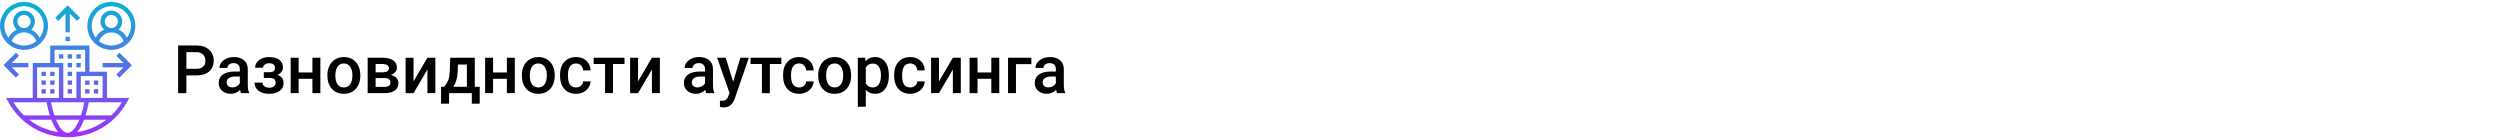 <?xml version="1.0" encoding="UTF-8"?> <svg xmlns="http://www.w3.org/2000/svg" width="1342" height="75" viewBox="0 0 1342 75" fill="none"> <rect width="1342" height="75" fill="white"></rect> <path d="M100.049 40.49V50H95.602V24.406H105.393C108.252 24.406 110.52 25.15 112.195 26.639C113.883 28.127 114.727 30.096 114.727 32.545C114.727 35.053 113.9 37.004 112.248 38.398C110.607 39.793 108.305 40.49 105.34 40.49H100.049ZM100.049 36.922H105.393C106.975 36.922 108.182 36.553 109.014 35.815C109.846 35.065 110.262 33.986 110.262 32.58C110.262 31.197 109.84 30.096 108.996 29.275C108.152 28.443 106.992 28.016 105.516 27.992H100.049V36.922ZM129.369 50C129.182 49.637 129.018 49.045 128.877 48.225C127.518 49.643 125.854 50.352 123.885 50.352C121.975 50.352 120.416 49.807 119.209 48.717C118.002 47.627 117.398 46.279 117.398 44.674C117.398 42.647 118.148 41.094 119.648 40.016C121.16 38.926 123.316 38.381 126.117 38.381H128.736V37.133C128.736 36.148 128.461 35.363 127.91 34.777C127.359 34.18 126.521 33.881 125.396 33.881C124.424 33.881 123.627 34.127 123.006 34.619C122.385 35.1 122.074 35.715 122.074 36.465H117.803C117.803 35.422 118.148 34.449 118.84 33.547C119.531 32.633 120.469 31.918 121.652 31.402C122.848 30.887 124.178 30.629 125.643 30.629C127.869 30.629 129.645 31.191 130.969 32.316C132.293 33.43 132.973 35 133.008 37.027V45.605C133.008 47.316 133.248 48.682 133.729 49.701V50H129.369ZM124.676 46.924C125.52 46.924 126.311 46.719 127.049 46.309C127.799 45.898 128.361 45.348 128.736 44.656V41.07H126.434C124.852 41.07 123.662 41.346 122.865 41.897C122.068 42.447 121.67 43.227 121.67 44.234C121.67 45.055 121.939 45.711 122.479 46.203C123.029 46.684 123.762 46.924 124.676 46.924ZM151.887 36.184C151.887 37.027 151.629 37.807 151.113 38.522C150.609 39.225 149.895 39.787 148.969 40.209C151.148 40.971 152.238 42.441 152.238 44.621C152.238 46.367 151.529 47.762 150.111 48.805C148.693 49.836 146.795 50.352 144.416 50.352C142.963 50.352 141.639 50.111 140.443 49.631C139.248 49.139 138.316 48.447 137.648 47.557C136.98 46.654 136.646 45.588 136.646 44.357H140.9C140.9 45.131 141.246 45.781 141.938 46.309C142.629 46.824 143.502 47.082 144.557 47.082C145.6 47.082 146.426 46.842 147.035 46.361C147.656 45.869 147.967 45.23 147.967 44.445C147.967 43.52 147.697 42.852 147.158 42.441C146.619 42.031 145.787 41.826 144.662 41.826H141.604V38.75H144.768C146.678 38.727 147.633 37.941 147.633 36.395C147.633 35.621 147.357 35.018 146.807 34.584C146.256 34.15 145.5 33.934 144.539 33.934C143.602 33.934 142.811 34.168 142.166 34.637C141.521 35.094 141.199 35.674 141.199 36.377H136.945C136.945 34.701 137.648 33.33 139.055 32.264C140.461 31.186 142.248 30.646 144.416 30.646C146.771 30.646 148.605 31.127 149.918 32.088C151.23 33.049 151.887 34.414 151.887 36.184ZM171.979 50H167.707V42.318H160.307V50H156.035V30.98H160.307V38.908H167.707V30.98H171.979V50ZM175.74 40.315C175.74 38.451 176.109 36.775 176.848 35.287C177.586 33.787 178.623 32.639 179.959 31.842C181.295 31.033 182.83 30.629 184.564 30.629C187.131 30.629 189.211 31.455 190.805 33.107C192.41 34.76 193.277 36.951 193.406 39.682L193.424 40.684C193.424 42.559 193.061 44.234 192.334 45.711C191.619 47.188 190.588 48.33 189.24 49.139C187.904 49.947 186.357 50.352 184.6 50.352C181.916 50.352 179.766 49.461 178.148 47.68C176.543 45.887 175.74 43.502 175.74 40.525V40.315ZM180.012 40.684C180.012 42.641 180.416 44.176 181.225 45.289C182.033 46.391 183.158 46.941 184.6 46.941C186.041 46.941 187.16 46.379 187.957 45.254C188.766 44.129 189.17 42.482 189.17 40.315C189.17 38.393 188.754 36.869 187.922 35.744C187.102 34.619 185.982 34.057 184.564 34.057C183.17 34.057 182.062 34.613 181.242 35.727C180.422 36.828 180.012 38.48 180.012 40.684ZM197.361 50V30.98H205.078C207.68 30.98 209.66 31.438 211.02 32.352C212.379 33.254 213.059 34.555 213.059 36.254C213.059 37.133 212.783 37.924 212.232 38.627C211.693 39.318 210.891 39.852 209.824 40.227C211.066 40.484 212.051 41.006 212.777 41.791C213.504 42.576 213.867 43.502 213.867 44.568C213.867 46.338 213.211 47.685 211.898 48.611C210.598 49.537 208.723 50 206.273 50H197.361ZM201.633 41.897V46.625H206.309C208.5 46.625 209.596 45.84 209.596 44.27C209.596 42.688 208.482 41.897 206.256 41.897H201.633ZM201.633 38.838H205.148C207.574 38.838 208.787 38.123 208.787 36.693C208.787 35.193 207.639 34.42 205.342 34.373H201.633V38.838ZM229.441 30.98H233.695V50H229.441V37.309L221.988 50H217.734V30.98H221.988V43.672L229.441 30.98ZM238.318 46.59C239.502 45.266 240.293 44.012 240.691 42.828C241.102 41.633 241.348 40.109 241.43 38.258L241.676 30.98H254.877V46.59H257.514V55.66H253.26V50H241.061V55.66H236.736L236.754 46.59H238.318ZM243.328 46.59H250.623V34.654H245.824L245.701 38.293C245.537 41.785 244.746 44.551 243.328 46.59ZM276.357 50H272.086V42.318H264.686V50H260.414V30.98H264.686V38.908H272.086V30.98H276.357V50ZM280.119 40.315C280.119 38.451 280.488 36.775 281.227 35.287C281.965 33.787 283.002 32.639 284.338 31.842C285.674 31.033 287.209 30.629 288.943 30.629C291.51 30.629 293.59 31.455 295.184 33.107C296.789 34.76 297.656 36.951 297.785 39.682L297.803 40.684C297.803 42.559 297.439 44.234 296.713 45.711C295.998 47.188 294.967 48.33 293.619 49.139C292.283 49.947 290.736 50.352 288.979 50.352C286.295 50.352 284.145 49.461 282.527 47.68C280.922 45.887 280.119 43.502 280.119 40.525V40.315ZM284.391 40.684C284.391 42.641 284.795 44.176 285.604 45.289C286.412 46.391 287.537 46.941 288.979 46.941C290.42 46.941 291.539 46.379 292.336 45.254C293.145 44.129 293.549 42.482 293.549 40.315C293.549 38.393 293.133 36.869 292.301 35.744C291.48 34.619 290.361 34.057 288.943 34.057C287.549 34.057 286.441 34.613 285.621 35.727C284.801 36.828 284.391 38.48 284.391 40.684ZM309.229 46.941C310.295 46.941 311.18 46.631 311.883 46.01C312.586 45.389 312.961 44.621 313.008 43.707H317.033C316.986 44.891 316.617 45.998 315.926 47.029C315.234 48.049 314.297 48.857 313.113 49.455C311.93 50.053 310.652 50.352 309.281 50.352C306.621 50.352 304.512 49.49 302.953 47.768C301.395 46.045 300.615 43.666 300.615 40.631V40.191C300.615 37.297 301.389 34.982 302.936 33.248C304.482 31.502 306.592 30.629 309.264 30.629C311.525 30.629 313.365 31.291 314.783 32.615C316.213 33.928 316.963 35.656 317.033 37.801H313.008C312.961 36.711 312.586 35.815 311.883 35.111C311.191 34.408 310.307 34.057 309.229 34.057C307.846 34.057 306.779 34.56 306.029 35.568C305.279 36.565 304.898 38.082 304.887 40.121V40.807C304.887 42.869 305.256 44.41 305.994 45.43C306.744 46.438 307.822 46.941 309.229 46.941ZM335.227 34.373H329.057V50H324.785V34.373H318.686V30.98H335.227V34.373ZM349.957 30.98H354.211V50H349.957V37.309L342.504 50H338.25V30.98H342.504V43.672L349.957 30.98ZM379.084 50C378.896 49.637 378.732 49.045 378.592 48.225C377.232 49.643 375.568 50.352 373.6 50.352C371.689 50.352 370.131 49.807 368.924 48.717C367.717 47.627 367.113 46.279 367.113 44.674C367.113 42.647 367.863 41.094 369.363 40.016C370.875 38.926 373.031 38.381 375.832 38.381H378.451V37.133C378.451 36.148 378.176 35.363 377.625 34.777C377.074 34.18 376.236 33.881 375.111 33.881C374.139 33.881 373.342 34.127 372.721 34.619C372.1 35.1 371.789 35.715 371.789 36.465H367.518C367.518 35.422 367.863 34.449 368.555 33.547C369.246 32.633 370.184 31.918 371.367 31.402C372.562 30.887 373.893 30.629 375.357 30.629C377.584 30.629 379.359 31.191 380.684 32.316C382.008 33.43 382.688 35 382.723 37.027V45.605C382.723 47.316 382.963 48.682 383.443 49.701V50H379.084ZM374.391 46.924C375.234 46.924 376.025 46.719 376.764 46.309C377.514 45.898 378.076 45.348 378.451 44.656V41.07H376.148C374.566 41.07 373.377 41.346 372.58 41.897C371.783 42.447 371.385 43.227 371.385 44.234C371.385 45.055 371.654 45.711 372.193 46.203C372.744 46.684 373.477 46.924 374.391 46.924ZM393.568 43.883L397.436 30.98H401.988L394.43 52.883C393.27 56.082 391.301 57.682 388.523 57.682C387.902 57.682 387.217 57.576 386.467 57.365V54.06L387.275 54.113C388.354 54.113 389.162 53.914 389.701 53.516C390.252 53.129 390.686 52.473 391.002 51.547L391.617 49.912L384.938 30.98H389.543L393.568 43.883ZM419.426 34.373H413.256V50H408.984V34.373H402.885V30.98H419.426V34.373ZM428.971 46.941C430.037 46.941 430.922 46.631 431.625 46.01C432.328 45.389 432.703 44.621 432.75 43.707H436.775C436.729 44.891 436.359 45.998 435.668 47.029C434.977 48.049 434.039 48.857 432.855 49.455C431.672 50.053 430.395 50.352 429.023 50.352C426.363 50.352 424.254 49.49 422.695 47.768C421.137 46.045 420.357 43.666 420.357 40.631V40.191C420.357 37.297 421.131 34.982 422.678 33.248C424.225 31.502 426.334 30.629 429.006 30.629C431.268 30.629 433.107 31.291 434.525 32.615C435.955 33.928 436.705 35.656 436.775 37.801H432.75C432.703 36.711 432.328 35.815 431.625 35.111C430.934 34.408 430.049 34.057 428.971 34.057C427.588 34.057 426.521 34.56 425.771 35.568C425.021 36.565 424.641 38.082 424.629 40.121V40.807C424.629 42.869 424.998 44.41 425.736 45.43C426.486 46.438 427.564 46.941 428.971 46.941ZM439.201 40.315C439.201 38.451 439.57 36.775 440.309 35.287C441.047 33.787 442.084 32.639 443.42 31.842C444.756 31.033 446.291 30.629 448.025 30.629C450.592 30.629 452.672 31.455 454.266 33.107C455.871 34.76 456.738 36.951 456.867 39.682L456.885 40.684C456.885 42.559 456.521 44.234 455.795 45.711C455.08 47.188 454.049 48.33 452.701 49.139C451.365 49.947 449.818 50.352 448.061 50.352C445.377 50.352 443.227 49.461 441.609 47.68C440.004 45.887 439.201 43.502 439.201 40.525V40.315ZM443.473 40.684C443.473 42.641 443.877 44.176 444.686 45.289C445.494 46.391 446.619 46.941 448.061 46.941C449.502 46.941 450.621 46.379 451.418 45.254C452.227 44.129 452.631 42.482 452.631 40.315C452.631 38.393 452.215 36.869 451.383 35.744C450.562 34.619 449.443 34.057 448.025 34.057C446.631 34.057 445.523 34.613 444.703 35.727C443.883 36.828 443.473 38.48 443.473 40.684ZM477.152 40.684C477.152 43.625 476.484 45.975 475.148 47.732C473.812 49.478 472.02 50.352 469.77 50.352C467.684 50.352 466.014 49.666 464.76 48.295V57.312H460.488V30.98H464.426L464.602 32.914C465.855 31.391 467.561 30.629 469.717 30.629C472.037 30.629 473.854 31.496 475.166 33.23C476.49 34.953 477.152 37.35 477.152 40.42V40.684ZM472.898 40.315C472.898 38.416 472.518 36.91 471.756 35.797C471.006 34.684 469.928 34.127 468.521 34.127C466.775 34.127 465.521 34.848 464.76 36.289V44.727C465.533 46.203 466.799 46.941 468.557 46.941C469.916 46.941 470.977 46.397 471.738 45.307C472.512 44.205 472.898 42.541 472.898 40.315ZM488.596 46.941C489.662 46.941 490.547 46.631 491.25 46.01C491.953 45.389 492.328 44.621 492.375 43.707H496.4C496.354 44.891 495.984 45.998 495.293 47.029C494.602 48.049 493.664 48.857 492.48 49.455C491.297 50.053 490.02 50.352 488.648 50.352C485.988 50.352 483.879 49.49 482.32 47.768C480.762 46.045 479.982 43.666 479.982 40.631V40.191C479.982 37.297 480.756 34.982 482.303 33.248C483.85 31.502 485.959 30.629 488.631 30.629C490.893 30.629 492.732 31.291 494.15 32.615C495.58 33.928 496.33 35.656 496.4 37.801H492.375C492.328 36.711 491.953 35.815 491.25 35.111C490.559 34.408 489.674 34.057 488.596 34.057C487.213 34.057 486.146 34.56 485.396 35.568C484.646 36.565 484.266 38.082 484.254 40.121V40.807C484.254 42.869 484.623 44.41 485.361 45.43C486.111 46.438 487.189 46.941 488.596 46.941ZM511.5 30.98H515.754V50H511.5V37.309L504.047 50H499.793V30.98H504.047V43.672L511.5 30.98ZM536.408 50H532.137V42.318H524.736V50H520.465V30.98H524.736V38.908H532.137V30.98H536.408V50ZM553.635 34.426H545.373V50H541.119V30.98H553.635V34.426ZM567.416 50C567.229 49.637 567.064 49.045 566.924 48.225C565.564 49.643 563.9 50.352 561.932 50.352C560.021 50.352 558.463 49.807 557.256 48.717C556.049 47.627 555.445 46.279 555.445 44.674C555.445 42.647 556.195 41.094 557.695 40.016C559.207 38.926 561.363 38.381 564.164 38.381H566.783V37.133C566.783 36.148 566.508 35.363 565.957 34.777C565.406 34.18 564.568 33.881 563.443 33.881C562.471 33.881 561.674 34.127 561.053 34.619C560.432 35.1 560.121 35.715 560.121 36.465H555.85C555.85 35.422 556.195 34.449 556.887 33.547C557.578 32.633 558.516 31.918 559.699 31.402C560.895 30.887 562.225 30.629 563.689 30.629C565.916 30.629 567.691 31.191 569.016 32.316C570.34 33.43 571.02 35 571.055 37.027V45.605C571.055 47.316 571.295 48.682 571.775 49.701V50H567.416ZM562.723 46.924C563.566 46.924 564.357 46.719 565.096 46.309C565.846 45.898 566.408 45.348 566.783 44.656V41.07H564.48C562.898 41.07 561.709 41.346 560.912 41.897C560.115 42.447 559.717 43.227 559.717 44.234C559.717 45.055 559.986 45.711 560.525 46.203C561.076 46.684 561.809 46.924 562.723 46.924Z" fill="black"></path> <path d="M26.953 33.812H17.578V52.562H3.289L4.199 54.283C10.519 66.232 22.829 73.656 36.328 73.656C49.827 73.656 62.138 66.232 68.457 54.283L69.367 52.562H57.422V38.5H48.047V24.438H26.953V33.812ZM19.922 36.156H31.641V52.562H19.922V36.156ZM36.328 71.312C34.132 71.312 31.915 68.691 30.088 64.281H42.568C40.741 68.691 38.524 71.312 36.328 71.312ZM45.105 64.281H57.021C52.496 67.759 47.132 70.063 41.385 70.922C42.764 69.341 44.019 67.106 45.105 64.281ZM31.273 70.922C25.526 70.062 20.161 67.758 15.636 64.281H27.551C28.637 67.106 29.892 69.341 31.273 70.922ZM29.211 61.938C28.511 59.862 27.891 57.501 27.38 54.906H33.984H41.016H45.275C44.764 57.501 44.146 59.862 43.444 61.938H29.211ZM7.245 54.906H17.578H24.995C25.484 57.486 26.065 59.841 26.73 61.938H12.894C10.736 59.879 8.828 57.527 7.245 54.906ZM65.412 54.906C63.828 57.527 61.919 59.879 59.761 61.938H45.925C46.59 59.841 47.172 57.486 47.66 54.906H57.422H65.412ZM55.078 52.562H43.359V40.844H55.078V52.562ZM45.703 26.781V38.5H41.016V52.562H33.984V33.812H29.297V26.781H45.703ZM12.891 1C5.783 1 0 6.783 0 13.891C0 20.998 5.783 26.781 12.891 26.781C19.998 26.781 25.781 20.998 25.781 13.891C25.781 6.783 19.998 1 12.891 1ZM6.291 22.104C7.271 19.314 9.882 17.406 12.891 17.406C15.899 17.406 18.51 19.314 19.491 22.104C17.681 23.561 15.388 24.438 12.891 24.438C10.393 24.438 8.1 23.561 6.291 22.104ZM9.375 11.547C9.375 9.609 10.952 8.031 12.891 8.031C14.829 8.031 16.406 9.609 16.406 11.547C16.406 13.485 14.829 15.062 12.891 15.062C10.952 15.062 9.375 13.485 9.375 11.547ZM21.273 20.266C20.31 18.319 18.714 16.785 16.772 15.903C17.975 14.829 18.75 13.284 18.75 11.547C18.75 8.316 16.122 5.688 12.891 5.688C9.66 5.688 7.031 8.316 7.031 11.547C7.031 13.284 7.806 14.829 9.009 15.903C7.068 16.785 5.471 18.319 4.508 20.266C3.157 18.493 2.344 16.287 2.344 13.891C2.344 8.075 7.076 3.344 12.891 3.344C18.706 3.344 23.438 8.075 23.438 13.891C23.438 16.287 22.624 18.493 21.273 20.266ZM59.766 1C52.658 1 46.875 6.783 46.875 13.891C46.875 20.998 52.658 26.781 59.766 26.781C66.873 26.781 72.656 20.998 72.656 13.891C72.656 6.783 66.873 1 59.766 1ZM53.166 22.104C54.147 19.314 56.757 17.406 59.766 17.406C62.774 17.406 65.385 19.314 66.366 22.104C64.556 23.561 62.263 24.438 59.766 24.438C57.268 24.438 54.975 23.561 53.166 22.104ZM56.25 11.547C56.25 9.609 57.827 8.031 59.766 8.031C61.704 8.031 63.281 9.609 63.281 11.547C63.281 13.485 61.704 15.062 59.766 15.062C57.827 15.062 56.25 13.485 56.25 11.547ZM68.148 20.266C67.185 18.319 65.589 16.785 63.647 15.903C64.85 14.829 65.625 13.284 65.625 11.547C65.625 8.316 62.996 5.688 59.766 5.688C56.535 5.688 53.906 8.316 53.906 11.547C53.906 13.284 54.681 14.829 55.884 15.903C53.943 16.785 52.346 18.319 51.383 20.266C50.032 18.493 49.219 16.287 49.219 13.891C49.219 8.075 53.951 3.344 59.766 3.344C65.581 3.344 70.312 8.075 70.312 13.891C70.312 16.287 69.499 18.493 68.148 20.266ZM37.5 17.406H35.156V7.345L31.297 11.204L29.64 9.546L36.328 2.859L43.016 9.546L41.359 11.204L37.5 7.345V17.406ZM35.156 19.75H37.5V22.094H35.156V19.75ZM55.078 33.812H66.312L62.453 29.953L64.11 28.297L70.798 34.984L64.11 41.672L62.453 40.015L66.312 36.156H55.078V33.812ZM10.204 29.953L6.345 33.812H15.234V36.156H6.345L10.204 40.015L8.546 41.672L1.859 34.984L8.546 28.297L10.204 29.953ZM38.672 45.531H36.328V43.188H38.672V45.531ZM38.672 50.219H36.328V47.875H38.672V50.219ZM38.672 36.156H36.328V33.812H38.672V36.156ZM38.672 31.469H36.328V29.125H38.672V31.469ZM38.672 40.844H36.328V38.5H38.672V40.844ZM43.359 36.156H41.016V33.812H43.359V36.156ZM43.359 31.469H41.016V29.125H43.359V31.469ZM33.984 31.469H31.641V29.125H33.984V31.469ZM22.266 38.5H24.609V40.844H22.266V38.5ZM26.953 38.5H29.297V40.844H26.953V38.5ZM26.953 43.188H29.297V45.531H26.953V43.188ZM22.266 43.188H24.609V45.531H22.266V43.188ZM26.953 47.875H29.297V50.219H26.953V47.875ZM22.266 47.875H24.609V50.219H22.266V47.875ZM52.734 45.531H50.391V43.188H52.734V45.531ZM48.047 45.531H45.703V43.188H48.047V45.531ZM48.047 50.219H45.703V47.875H48.047V50.219ZM52.734 50.219H50.391V47.875H52.734V50.219Z" fill="url(#paint0_linear)"></path> <defs> <linearGradient id="paint0_linear" x1="36.328" y1="73.656" x2="36.328" y2="1" gradientUnits="userSpaceOnUse"> <stop stop-color="#9F2FFF"></stop> <stop offset="1" stop-color="#0BB1D3"></stop> </linearGradient> </defs> </svg> 